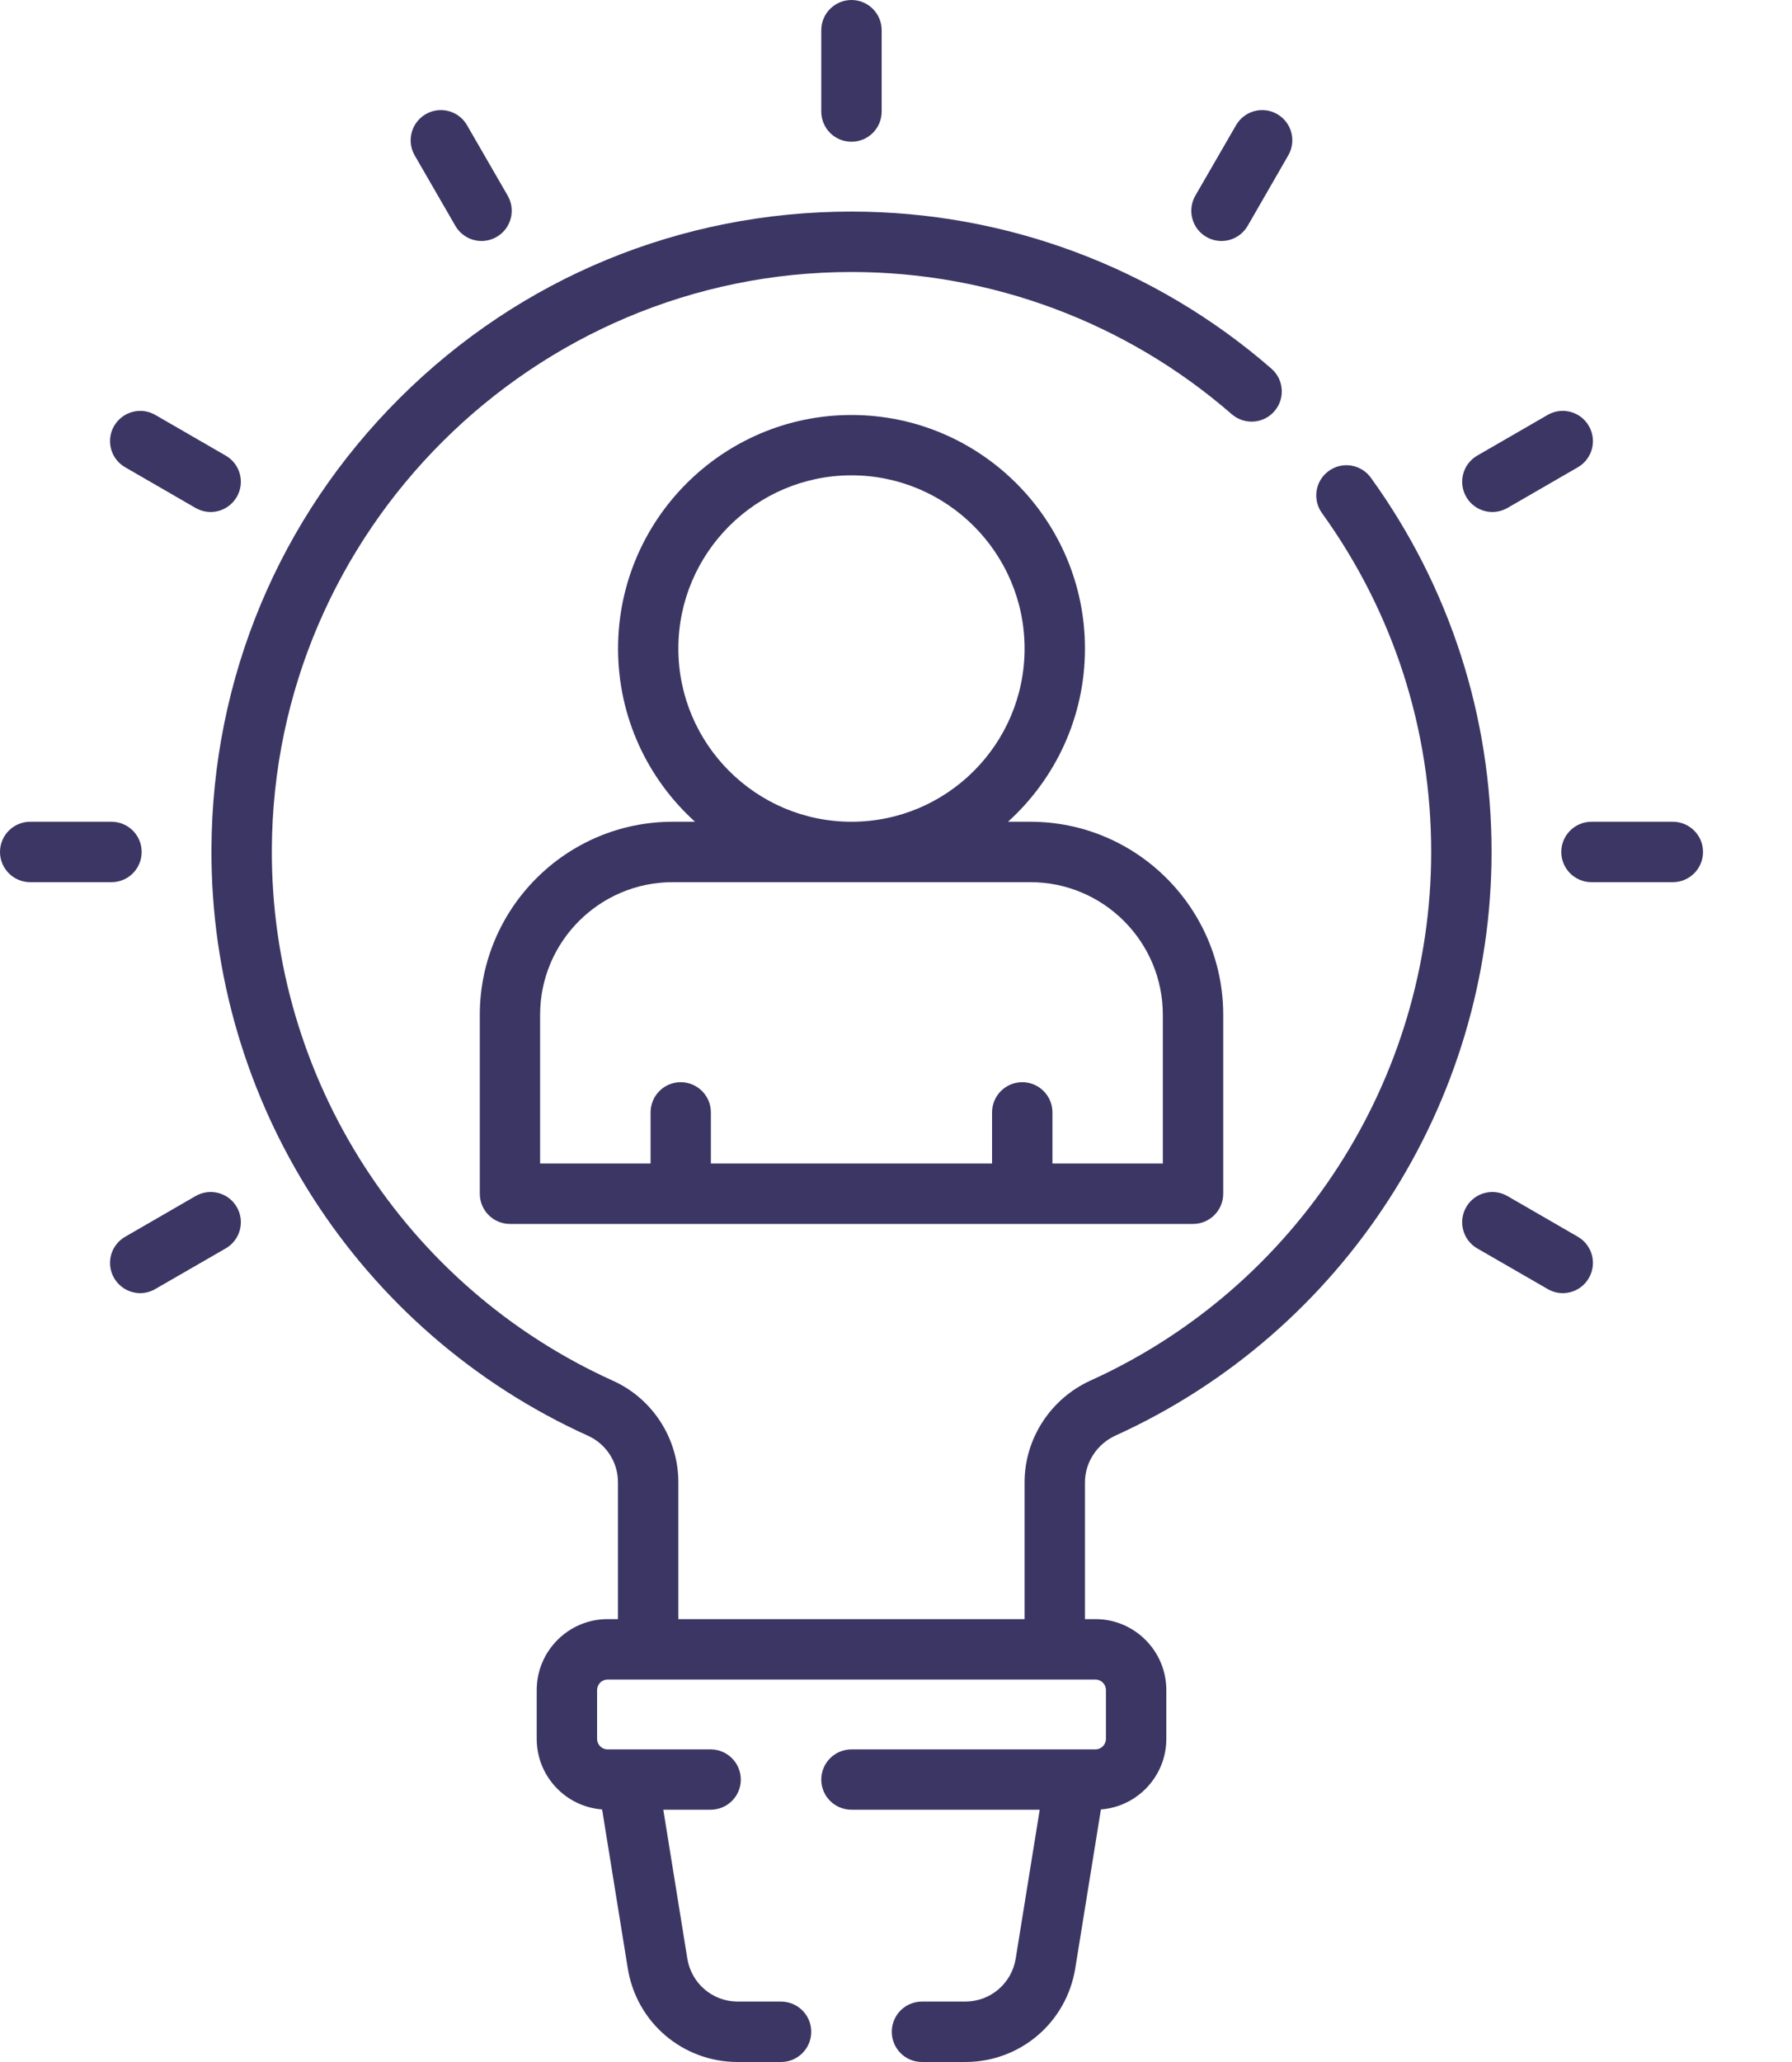 <svg width="20" height="23" viewBox="0 0 20 23" fill="none" xmlns="http://www.w3.org/2000/svg">
<path d="M12.451 16.012C15 14.855 16.647 12.3 16.647 9.503C16.647 7.993 16.181 6.549 15.3 5.329C15.191 5.178 14.981 5.144 14.83 5.253C14.679 5.362 14.645 5.572 14.754 5.723C15.551 6.828 15.973 8.135 15.973 9.503C15.973 12.037 14.482 14.351 12.173 15.398C11.725 15.601 11.435 16.047 11.435 16.534V18.06H7.571V16.534C7.571 16.047 7.285 15.602 6.843 15.402C4.517 14.352 3.022 12.025 3.034 9.474C3.049 5.923 5.952 3.034 9.503 3.034C11.064 3.034 12.571 3.597 13.747 4.62C13.888 4.742 14.101 4.728 14.223 4.587C14.345 4.447 14.33 4.234 14.19 4.112C12.891 2.982 11.227 2.36 9.503 2.36C7.599 2.36 5.808 3.098 4.462 4.439C3.115 5.78 2.368 7.567 2.36 9.471C2.347 12.287 3.998 14.856 6.565 16.016C6.767 16.108 6.897 16.311 6.897 16.534V18.06H6.781C6.345 18.06 5.99 18.415 5.99 18.852V19.396C5.99 19.811 6.312 20.152 6.72 20.183L7.006 21.953C7.103 22.56 7.62 23 8.234 23H8.717C8.903 23 9.054 22.849 9.054 22.663C9.054 22.477 8.903 22.326 8.717 22.326H8.234C7.953 22.326 7.716 22.124 7.671 21.846L7.403 20.186H7.931C8.117 20.186 8.268 20.036 8.268 19.85C8.268 19.664 8.117 19.513 7.931 19.513H6.781C6.716 19.513 6.664 19.46 6.664 19.396V18.852C6.664 18.787 6.716 18.734 6.781 18.734H12.226C12.29 18.734 12.343 18.787 12.343 18.852V19.396C12.343 19.46 12.29 19.513 12.226 19.513H9.503C9.317 19.513 9.166 19.664 9.166 19.85C9.166 20.036 9.317 20.186 9.503 20.186H11.604L11.336 21.846C11.291 22.124 11.054 22.326 10.772 22.326H10.29C10.103 22.326 9.953 22.477 9.953 22.663C9.953 22.849 10.103 23 10.29 23H10.772C11.387 23 11.903 22.56 12.001 21.953L12.287 20.183C12.694 20.152 13.017 19.811 13.017 19.396V18.852C13.017 18.415 12.662 18.06 12.226 18.06H12.109V16.534C12.109 16.311 12.244 16.106 12.451 16.012Z" fill="url(#paint0_linear)"/>
<path d="M5.355 11.319V13.315C5.355 13.501 5.505 13.652 5.692 13.652H13.315C13.501 13.652 13.652 13.501 13.652 13.315V11.319C13.652 10.132 12.687 9.166 11.5 9.166H11.25C11.777 8.689 12.109 8 12.109 7.234C12.109 5.798 10.94 4.629 9.503 4.629C8.066 4.629 6.898 5.798 6.898 7.234C6.898 8 7.229 8.689 7.757 9.166H7.507C6.32 9.166 5.355 10.132 5.355 11.319ZM7.571 7.234C7.571 6.169 8.438 5.302 9.503 5.302C10.569 5.302 11.435 6.169 11.435 7.234C11.435 8.3 10.569 9.166 9.503 9.166C8.438 9.166 7.571 8.3 7.571 7.234ZM11.5 9.84C12.315 9.84 12.978 10.503 12.978 11.319V12.978H11.746V12.408C11.746 12.222 11.595 12.071 11.409 12.071C11.223 12.071 11.072 12.222 11.072 12.408V12.978H7.934V12.408C7.934 12.222 7.783 12.071 7.597 12.071C7.411 12.071 7.261 12.222 7.261 12.408V12.978H6.028V11.319C6.028 10.503 6.692 9.84 7.507 9.84H11.5Z" fill="url(#paint1_linear)"/>
<path d="M9.503 1.581C9.689 1.581 9.84 1.431 9.84 1.244V0.337C9.84 0.151 9.689 0 9.503 0C9.317 0 9.166 0.151 9.166 0.337V1.244C9.166 1.431 9.317 1.581 9.503 1.581Z" fill="url(#paint2_linear)"/>
<path d="M5.082 2.519C5.145 2.627 5.258 2.688 5.374 2.688C5.431 2.688 5.489 2.673 5.542 2.643C5.704 2.55 5.759 2.344 5.666 2.182L5.212 1.396C5.119 1.235 4.913 1.18 4.752 1.273C4.591 1.366 4.535 1.572 4.628 1.733L5.082 2.519Z" fill="url(#paint3_linear)"/>
<path d="M1.397 5.212L2.183 5.666C2.236 5.696 2.294 5.711 2.351 5.711C2.467 5.711 2.58 5.65 2.643 5.542C2.736 5.381 2.681 5.175 2.519 5.082L1.733 4.628C1.572 4.535 1.366 4.591 1.273 4.752C1.18 4.913 1.235 5.119 1.397 5.212Z" fill="url(#paint4_linear)"/>
<path d="M1.581 9.503C1.581 9.317 1.431 9.166 1.244 9.166H0.337C0.151 9.166 0 9.317 0 9.503C0 9.689 0.151 9.84 0.337 9.84H1.244C1.431 9.84 1.581 9.689 1.581 9.503Z" fill="url(#paint5_linear)"/>
<path d="M2.183 13.341L1.397 13.795C1.235 13.888 1.18 14.094 1.273 14.255C1.336 14.363 1.449 14.424 1.565 14.424C1.622 14.424 1.68 14.409 1.733 14.378L2.519 13.925C2.681 13.832 2.736 13.625 2.643 13.464C2.55 13.303 2.344 13.248 2.183 13.341Z" fill="url(#paint6_linear)"/>
<path d="M13.464 2.643C13.517 2.673 13.575 2.688 13.633 2.688C13.749 2.688 13.862 2.627 13.925 2.519L14.378 1.733C14.471 1.572 14.416 1.366 14.255 1.273C14.094 1.18 13.888 1.235 13.795 1.397L13.341 2.182C13.248 2.344 13.303 2.55 13.464 2.643Z" fill="url(#paint7_linear)"/>
<path d="M16.656 5.711C16.713 5.711 16.771 5.696 16.824 5.666L17.61 5.212C17.771 5.119 17.826 4.913 17.733 4.752C17.64 4.59 17.434 4.535 17.273 4.628L16.487 5.082C16.326 5.175 16.271 5.381 16.364 5.542C16.426 5.65 16.54 5.711 16.656 5.711Z" fill="url(#paint8_linear)"/>
<path d="M18.67 9.166H17.762C17.576 9.166 17.425 9.317 17.425 9.503C17.425 9.689 17.576 9.84 17.762 9.84H18.67C18.856 9.84 19.007 9.689 19.007 9.503C19.007 9.317 18.856 9.166 18.67 9.166Z" fill="url(#paint9_linear)"/>
<path d="M17.61 13.795L16.824 13.341C16.663 13.248 16.457 13.303 16.364 13.464C16.271 13.625 16.326 13.832 16.487 13.925L17.273 14.378C17.326 14.409 17.384 14.424 17.441 14.424C17.558 14.424 17.671 14.363 17.733 14.255C17.826 14.094 17.771 13.888 17.61 13.795Z" fill="url(#paint10_linear)"/>
<defs>
<linearGradient id="paint0_linear" x1="9.503" y1="2.36" x2="9.503" y2="23" gradientUnits="userSpaceOnUse">
<stop offset="1" stop-color="#3C3664"/>
<stop offset="1" stop-color="white" stop-opacity="0"/>
</linearGradient>
<linearGradient id="paint1_linear" x1="9.503" y1="4.629" x2="9.503" y2="13.652" gradientUnits="userSpaceOnUse">
<stop offset="1" stop-color="#3C3664"/>
<stop offset="1" stop-color="white" stop-opacity="0"/>
</linearGradient>
<linearGradient id="paint2_linear" x1="9.503" y1="0" x2="9.503" y2="1.581" gradientUnits="userSpaceOnUse">
<stop offset="1" stop-color="#3C3664"/>
<stop offset="1" stop-color="white" stop-opacity="0"/>
</linearGradient>
<linearGradient id="paint3_linear" x1="5.147" y1="1.228" x2="5.147" y2="2.688" gradientUnits="userSpaceOnUse">
<stop offset="1" stop-color="#3C3664"/>
<stop offset="1" stop-color="white" stop-opacity="0"/>
</linearGradient>
<linearGradient id="paint4_linear" x1="1.958" y1="4.583" x2="1.958" y2="5.711" gradientUnits="userSpaceOnUse">
<stop offset="1" stop-color="#3C3664"/>
<stop offset="1" stop-color="white" stop-opacity="0"/>
</linearGradient>
<linearGradient id="paint5_linear" x1="0.791" y1="9.166" x2="0.791" y2="9.84" gradientUnits="userSpaceOnUse">
<stop offset="1" stop-color="#3C3664"/>
<stop offset="1" stop-color="white" stop-opacity="0"/>
</linearGradient>
<linearGradient id="paint6_linear" x1="1.958" y1="13.296" x2="1.958" y2="14.424" gradientUnits="userSpaceOnUse">
<stop offset="1" stop-color="#3C3664"/>
<stop offset="1" stop-color="white" stop-opacity="0"/>
</linearGradient>
<linearGradient id="paint7_linear" x1="13.86" y1="1.228" x2="13.86" y2="2.688" gradientUnits="userSpaceOnUse">
<stop offset="1" stop-color="#3C3664"/>
<stop offset="1" stop-color="white" stop-opacity="0"/>
</linearGradient>
<linearGradient id="paint8_linear" x1="17.049" y1="4.583" x2="17.049" y2="5.711" gradientUnits="userSpaceOnUse">
<stop offset="1" stop-color="#3C3664"/>
<stop offset="1" stop-color="white" stop-opacity="0"/>
</linearGradient>
<linearGradient id="paint9_linear" x1="18.216" y1="9.166" x2="18.216" y2="9.84" gradientUnits="userSpaceOnUse">
<stop offset="1" stop-color="#3C3664"/>
<stop offset="1" stop-color="white" stop-opacity="0"/>
</linearGradient>
<linearGradient id="paint10_linear" x1="17.049" y1="13.296" x2="17.049" y2="14.424" gradientUnits="userSpaceOnUse">
<stop offset="1" stop-color="#3C3664"/>
<stop offset="1" stop-color="white" stop-opacity="0"/>
</linearGradient>
</defs>
</svg>
